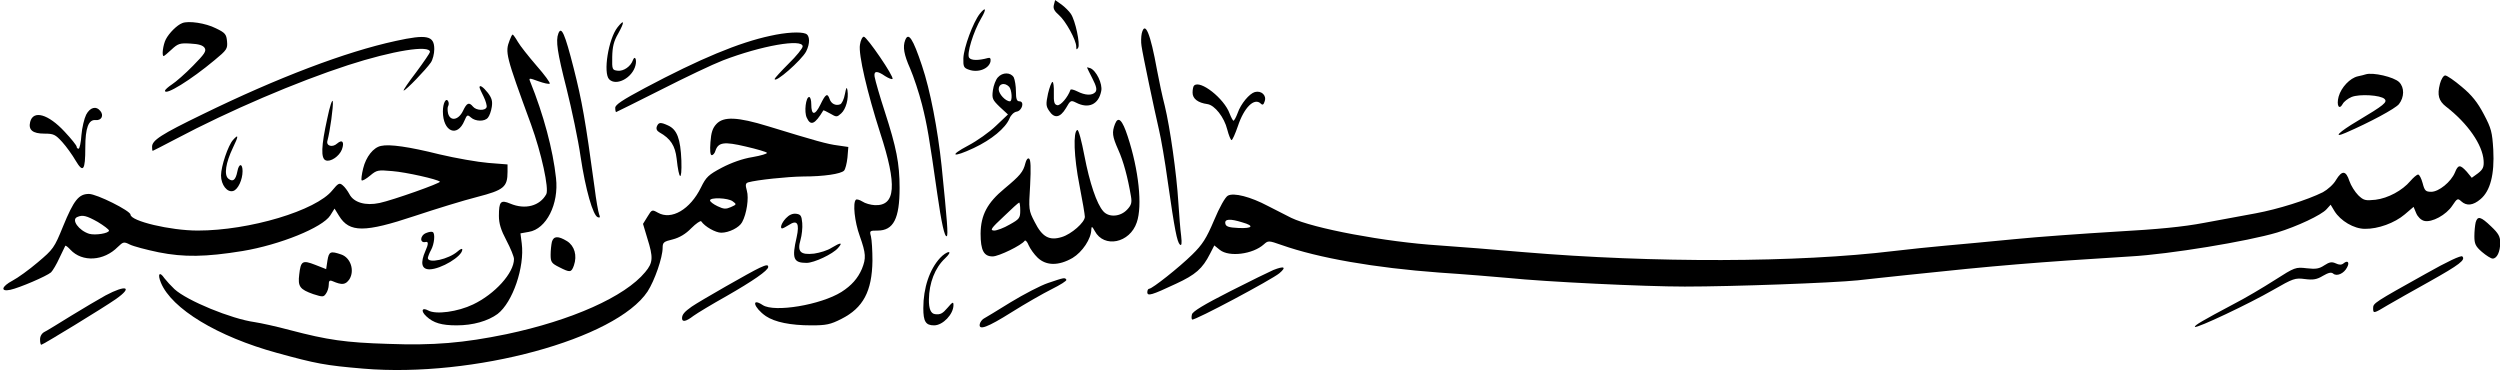 <?xml version="1.0" encoding="UTF-8"?><svg xmlns="http://www.w3.org/2000/svg" xmlns:xlink="http://www.w3.org/1999/xlink" height="73.7" preserveAspectRatio="xMidYMid meet" version="1.0" viewBox="11.8 219.9 487.7 73.7" width="487.7" zoomAndPan="magnify"><g id="change1_1"><path d="M234.53,226.427c-.126,.588-.168,1.681-.042,2.437,.21,1.597,2.479,12.355,3.404,16.348,.378,1.555,1.177,6.136,1.723,10.17,1.345,9.414,1.807,11.683,2.353,12.229,.336,.294,.42-.168,.252-1.681-.168-1.177-.378-4.076-.546-6.514-.336-5.631-1.639-14.709-2.648-18.869-.462-1.765-1.135-4.917-1.513-6.976-1.303-7.228-2.353-9.708-2.984-7.144Zm-113.804,0c-.546,1.429-.21,3.656,1.597,10.758,1.009,4.034,2.269,10.002,2.732,13.238,.967,6.472,2.437,11.557,3.362,11.851,.42,.168,.504,0,.252-.588-.168-.462-.588-2.774-.883-5.211-1.807-13.28-2.437-16.81-4.076-23.282-1.723-6.766-2.395-8.279-2.984-6.766Zm-9.498,1.303c-.925,2.395-.798,2.9,4.16,16.432,2.059,5.673,3.53,12.524,2.984,13.616-1.261,2.311-4.118,3.068-7.018,1.849-1.891-.798-2.227-.42-2.227,2.395,0,1.471,.378,2.732,1.471,4.791,.798,1.513,1.471,3.152,1.471,3.614,0,2.732-3.74,6.85-7.985,8.867-2.984,1.429-7.228,2.017-8.741,1.177-1.219-.672-1.513,.084-.378,1.135,1.387,1.303,2.984,1.765,5.926,1.765,3.194,0,6.094-.841,7.985-2.227,2.942-2.269,5.295-9.161,4.707-13.742l-.252-1.975,1.639-.294c3.404-.546,5.884-5.421,5.295-10.506-.588-5.505-2.437-12.397-5.043-18.827-.294-.714-.21-.714,1.639-.042,1.051,.378,2.017,.588,2.185,.462,.126-.168-1.009-1.723-2.564-3.488-1.555-1.807-3.194-3.866-3.656-4.665s-.925-1.429-1.009-1.429c-.126,0-.378,.504-.588,1.093Zm68.333,.883c-.336,1.891,1.429,9.372,3.95,17.23,3.32,10.17,3.026,14.247-1.051,14.078-.798-.042-1.891-.336-2.437-.714-.546-.336-1.135-.504-1.261-.336-.63,.588-.252,4.287,.756,7.06,1.219,3.446,1.261,4.329,.42,6.43-.798,1.849-2.017,3.236-3.992,4.497-4.034,2.522-13.07,4.034-15.339,2.564-2.353-1.555-1.765,.504,.588,2.143,1.765,1.177,4.791,1.807,8.909,1.807,2.858,0,3.698-.168,5.841-1.261,4.245-2.143,5.968-5.379,6.052-11.347,0-1.975-.126-4.076-.294-4.749-.294-1.093-.252-1.135,1.303-1.135,3.11,0,4.287-2.353,4.287-8.321,0-4.791-.63-7.901-2.9-14.919-.925-2.816-1.807-5.884-1.975-6.766q-.294-1.765,2.059-.126c.672,.42,1.303,.672,1.429,.546,.378-.378-5.001-8.237-5.589-8.237-.294,0-.63,.714-.756,1.555Zm8.825-.883c-.504,1.303-.252,2.816,.967,5.547,.672,1.555,1.723,4.707,2.311,7.018,1.009,3.992,1.387,6.262,2.984,17.44,.798,5.589,1.429,8.489,1.849,8.237,.294-.21,.084-2.9-1.009-13.7-.756-7.144-2.227-14.835-3.824-19.542-1.765-5.295-2.648-6.64-3.278-5.001Zm299.387,8.573c-.546,2.101-.252,3.278,1.219,4.413,4.245,3.278,7.102,7.438,7.312,10.506,.084,1.261-.126,1.723-1.093,2.479l-1.219,.883-.967-1.177c-1.303-1.429-1.681-1.429-2.311,.126-.756,1.849-3.152,3.782-4.623,3.782-1.093,0-1.303-.21-1.681-1.681-.252-.925-.63-1.681-.883-1.681s-.925,.588-1.513,1.261c-1.555,1.849-4.371,3.362-6.808,3.656-1.975,.21-2.311,.126-3.362-.883-.63-.63-1.429-1.891-1.723-2.774-.672-2.059-1.429-2.143-2.606-.21-.462,.841-1.639,1.891-2.564,2.395-3.026,1.513-8.783,3.32-13.112,4.118-2.311,.42-6.808,1.261-10.002,1.849-4.203,.798-9.035,1.261-17.23,1.723-6.304,.378-15.213,1.009-19.836,1.471s-10.674,1.009-13.448,1.261-7.312,.714-10.086,1.051c-18.701,2.269-46.774,2.353-72.283,.21-5.295-.462-12.692-1.051-16.39-1.303-10.548-.672-24.585-3.32-28.871-5.379-.967-.504-3.026-1.555-4.539-2.311-3.404-1.807-6.682-2.648-7.817-2.017-.504,.252-1.639,2.269-2.69,4.791-1.513,3.572-2.269,4.749-4.287,6.724-2.522,2.479-7.775,6.64-8.363,6.64-.21,0-.378,.294-.378,.672,0,.841,.841,.588,5.589-1.639,3.824-1.765,5.169-2.942,6.64-5.841l.841-1.639,1.093,.883c1.807,1.429,6.43,.841,8.573-1.093,.841-.756,.925-.756,3.446,.126,7.27,2.564,18.197,4.455,30.762,5.379,5.085,.336,11.137,.841,13.448,1.051,7.27,.756,26.602,1.681,34.461,1.681,9.372,0,28.787-.714,33.746-1.219,2.017-.21,6.388-.714,9.75-1.051,17.356-1.849,25.131-2.479,43.496-3.614,7.522-.42,22.82-2.942,28.577-4.665,3.866-1.177,8.615-3.404,9.624-4.539l.798-.883,.756,1.261c1.177,1.891,3.782,3.446,5.926,3.446,2.564,.042,5.799-1.135,7.775-2.816l1.723-1.471,.504,1.219c.294,.714,.925,1.345,1.555,1.513,1.513,.378,4.329-1.177,5.505-2.984,.925-1.387,1.051-1.471,1.723-.841,1.051,.967,2.311,.841,3.782-.42,1.891-1.597,2.732-4.791,2.479-9.624-.21-3.446-.378-4.16-1.849-6.934-1.219-2.311-2.311-3.698-4.287-5.337-1.429-1.219-2.9-2.227-3.236-2.227s-.798,.714-1.051,1.681Zm-233.618,26.98c2.395,.672,2.017,1.219-.756,1.093-1.933-.084-2.479-.294-2.564-.883-.168-.883,.925-.967,3.32-.21Zm-102.583-19.206c-.756,.798-1.051,1.681-1.177,3.572-.126,1.597-.042,2.522,.252,2.522,.252,0,.588-.378,.714-.841,.546-1.681,1.681-1.849,5.926-.841,2.185,.504,4.034,1.051,4.118,1.219,.126,.168-1.135,.546-2.816,.841-1.891,.294-4.118,1.093-5.968,2.059-2.606,1.387-3.068,1.807-4.076,3.866-2.101,4.287-5.757,6.43-8.405,4.917-1.135-.63-1.177-.63-2.017,.756l-.883,1.429,.841,2.816c1.177,3.74,1.135,4.749-.42,6.598-3.95,4.791-14.331,9.414-27.064,12.103-8.363,1.723-14.205,2.227-23.114,1.891-8.279-.252-11.767-.756-19.121-2.69-2.648-.714-5.757-1.387-6.892-1.555-4.539-.63-13.154-4.16-15.633-6.43-.672-.63-1.555-1.597-1.975-2.143-.925-1.387-1.387-.841-.672,.883,2.101,5.085,11.011,10.506,22.652,13.7,7.649,2.101,9.372,2.437,16.852,3.068,21.433,1.807,49.253-5.757,55.431-15.045,1.387-2.143,2.942-6.64,2.942-8.531,0-1.051,.21-1.219,1.975-1.639,1.303-.336,2.522-1.051,3.614-2.185,.925-.925,1.807-1.513,1.933-1.345,.714,1.051,2.816,2.227,3.908,2.227,1.513,0,3.53-1.009,4.076-2.059,.883-1.597,1.345-4.707,.925-6.136-.336-1.177-.252-1.471,.294-1.639,1.639-.462,7.522-1.093,10.716-1.135,4.034,0,7.312-.504,7.943-1.135,.252-.252,.546-1.387,.672-2.564l.168-2.059-2.017-.294c-2.059-.252-4.287-.883-13.616-3.74-6.01-1.849-8.699-1.933-10.086-.462Zm3.152,15.087c.798,.588,.798,.63-.336,1.135-.967,.42-1.387,.42-2.606-.168-.798-.378-1.471-.883-1.471-1.135,0-.63,3.488-.504,4.413,.168Zm74.595-15.087c-.63,1.639-.546,2.395,.63,5.043,1.009,2.227,1.849,5.337,2.479,9.077,.21,1.219,.084,1.723-.756,2.606-1.303,1.387-3.53,1.555-4.623,.336-1.303-1.429-2.69-5.589-3.698-10.842-.546-2.858-1.135-5.127-1.387-5.043-.841,.294-.672,5.295,.42,10.8,.588,2.984,1.051,5.757,1.051,6.136,0,1.093-2.648,3.404-4.497,3.95-2.437,.756-3.824,0-5.295-2.942-1.177-2.269-1.177-2.395-.883-7.186,.168-3.362,.126-4.959-.21-5.169-.252-.168-.546,.21-.714,.883-.42,1.723-1.051,2.437-4.076,4.959-3.362,2.774-4.623,5.169-4.665,8.783,0,3.278,.63,4.455,2.353,4.455,1.177,0,5.673-2.185,6.262-3.068,.126-.168,.504,.21,.756,.883,.294,.672,1.093,1.807,1.765,2.437,1.681,1.597,4.118,1.597,6.808,.042,1.891-1.135,3.656-3.74,3.656-5.589,.042-.63,.168-.588,.672,.336,1.807,3.404,6.85,2.353,8.195-1.681,1.135-3.236,.378-10.254-1.765-16.768-1.051-3.236-1.849-4.034-2.479-2.437Zm-18.491,16.894c0,1.471-.168,1.681-2.059,2.732-1.135,.672-2.522,1.177-3.026,1.177-.883-.042-.63-.42,1.849-2.732,1.555-1.513,2.9-2.732,3.026-2.732s.21,.714,.21,1.555Zm-124.689-12.608c-1.513,.294-2.942,2.143-3.488,4.371-.294,1.177-.42,2.227-.294,2.353,.168,.126,.883-.294,1.639-.925,1.303-1.093,1.513-1.135,4.329-.883,2.69,.21,8.825,1.597,9.288,2.059,.294,.252-9.204,3.614-11.767,4.16-2.732,.588-5.043-.084-5.884-1.723-.336-.63-.925-1.429-1.303-1.723-.63-.546-.883-.42-2.017,.967-3.152,3.95-16.18,7.859-26.266,7.859-5.337,0-13.112-1.849-13.112-3.11-.042-.756-6.598-4.034-8.111-4.034-1.975,0-2.942,1.177-5.043,6.304-1.723,4.245-1.933,4.497-4.917,7.018-1.723,1.471-3.95,3.068-4.917,3.572-2.227,1.177-2.437,2.227-.462,1.807,1.765-.378,7.06-2.648,7.943-3.404,.336-.336,1.093-1.597,1.639-2.816,.546-1.177,1.093-2.269,1.135-2.353,.084-.126,.546,.252,1.009,.756,2.311,2.479,6.514,2.227,9.246-.546,1.051-1.009,1.177-1.051,2.353-.462,.672,.336,3.194,1.009,5.631,1.513,4.875,.967,9.119,.925,16.348-.252,7.312-1.219,15.591-4.581,17.104-6.934l.841-1.345,.883,1.429c2.017,3.278,4.959,3.278,14.793,0,4.034-1.345,9.498-3.026,12.145-3.698,5.211-1.345,5.926-1.933,5.926-4.917v-1.429l-3.74-.294c-2.059-.168-6.388-.925-9.582-1.681-5.884-1.471-9.708-2.017-11.347-1.639Zm-55.263,14.835c1.177,.714,2.185,1.471,2.185,1.681,0,.546-2.69,.967-3.866,.63-2.017-.63-3.572-2.774-2.311-3.278,1.051-.462,1.807-.252,3.992,.967Z"/></g><g id="change1_2"><path d="M217.384,220.88c-.168,.672,.084,1.177,1.009,1.975,1.303,1.135,3.362,4.875,3.362,6.136,0,.63,.084,.672,.378,.21,.42-.672-.546-5.295-1.429-6.598-.336-.504-1.135-1.303-1.807-1.807l-1.261-.883-.252,.967Zm-14.457,1.723c-1.303,1.681-3.11,6.556-3.194,8.657-.042,1.639,.084,1.891,1.051,2.227,1.807,.672,3.95-.168,4.245-1.597,.084-.588-.084-.798-.504-.672-1.807,.504-3.236,.504-3.656-.042-.546-.672,.798-5.085,2.353-7.733,1.093-1.849,.883-2.311-.294-.841Zm-155.577,1.807c-1.009,.378-2.564,1.933-3.194,3.152-.546,1.051-.841,3.278-.42,3.278,.084,0,.798-.588,1.513-1.261,1.261-1.177,1.639-1.303,3.698-1.177,1.639,.084,2.437,.336,2.774,.841,.378,.63,0,1.177-2.269,3.488-1.513,1.555-3.362,3.152-4.076,3.614-.756,.504-1.387,1.051-1.387,1.261,0,1.009,5.043-2.101,9.666-5.968,2.395-1.975,2.564-2.227,2.437-3.656-.126-1.387-.336-1.681-2.185-2.564-1.975-1.009-5.337-1.513-6.556-1.009Zm84.933,.798c-1.807,2.269-2.858,8.951-1.639,10.17,1.387,1.387,4.539-.294,5.127-2.732,.294-1.135-.126-2.017-.504-1.009-.42,1.219-1.807,2.185-2.942,2.059-1.093-.126-1.135-.21-1.093-2.69,.042-1.975,.294-3.068,1.177-4.581,1.261-2.269,1.219-2.9-.126-1.219Zm29.796,1.681c-6.094,1.303-13.7,4.455-24.459,10.17-4.413,2.353-5.799,3.278-5.799,3.866,0,.462,.084,.841,.168,.841s3.992-1.975,8.699-4.329c4.707-2.395,10.17-5.001,12.145-5.757,7.438-2.858,15.549-4.287,15.549-2.732,0,.378-1.219,1.891-2.732,3.362-1.513,1.513-2.732,2.858-2.732,2.984,0,.967,5.211-3.614,6.136-5.337,.798-1.555,.756-3.152-.084-3.488-1.051-.42-3.908-.252-6.892,.42Zm-73.124,1.009c-9.708,2.101-22.988,7.144-37.613,14.289-8.153,3.95-9.876,5.085-9.876,6.346,0,.42,.042,.798,.126,.798,.042,0,2.101-1.051,4.497-2.311,10.464-5.547,23.66-11.179,33.62-14.415,8.699-2.816,15.97-3.992,15.97-2.564,0,.168-1.219,1.975-2.69,3.95-1.513,1.975-2.606,3.572-2.437,3.572,.42,0,4.371-4.118,5.295-5.463,.378-.546,.672-1.723,.672-2.606,0-2.648-1.429-2.942-7.565-1.597Zm134.901,5.169c0,.042,.462,1.009,1.051,2.143,.798,1.555,.925,2.185,.588,2.648-.63,.714-1.975,.672-3.53-.126-.672-.336-1.303-.504-1.345-.294-.504,1.429-1.933,3.11-2.564,2.984-.588-.126-.714-.588-.672-2.353,.042-1.219-.084-2.185-.252-2.185-.21,0-.588,1.051-.883,2.269-.42,2.017-.42,2.437,.21,3.362,1.009,1.555,2.143,1.387,3.278-.504,.883-1.555,.967-1.597,1.975-1.093,2.437,1.261,4.413,.378,4.917-2.269,.294-1.387-.967-3.992-2.143-4.455-.336-.126-.63-.168-.63-.126Zm-17.398,1.933c-.42,.462-.841,1.597-.967,2.522-.21,1.597-.084,1.849,1.345,3.236l1.597,1.471-2.353,2.227c-1.261,1.219-3.698,2.942-5.379,3.824-3.908,2.059-3.068,2.437,1.051,.504,3.488-1.639,6.22-3.908,6.976-5.757,.294-.714,.883-1.261,1.387-1.345,1.093-.168,1.597-2.017,.546-2.017-.504,0-.672-.462-.672-1.933,0-1.051-.21-2.269-.42-2.732-.588-1.009-2.185-1.051-3.11,0Zm2.185,1.807c.546,.546,.714,2.858,.168,2.858-.841,0-2.185-1.429-2.185-2.353,0-1.093,1.135-1.387,2.017-.504Zm264.632-2.395c-.21,.084-.925,.252-1.513,.378-1.513,.336-3.236,2.143-3.74,3.95-.462,1.723,.084,2.732,.798,1.429,.21-.42,1.009-1.051,1.723-1.345,1.513-.63,5.673-.378,6.43,.378,.63,.63-.126,1.219-5.253,4.287-3.698,2.185-4.917,3.446-2.311,2.311,4.665-2.017,9.666-4.707,10.38-5.589,1.051-1.345,1.093-3.236,.042-4.287-1.009-1.009-5.169-1.975-6.556-1.513Zm-228.533,2.185c-.168,.126-.294,.756-.294,1.387,0,1.177,1.051,1.975,2.9,2.227,1.429,.21,3.278,2.564,3.866,4.959,.294,1.135,.672,2.059,.841,2.059s.714-1.219,1.219-2.69c1.219-3.698,3.236-5.673,4.497-4.413,.336,.336,.546,.21,.756-.504,.378-1.135-.672-2.101-1.933-1.765-1.051,.294-2.732,2.269-3.362,4.118-.294,.798-.672,1.471-.798,1.471s-.462-.63-.756-1.387c-1.051-2.942-5.757-6.64-6.934-5.463Zm-139.397,.336c0,.126,.336,.925,.798,1.807,.42,.841,.672,1.807,.588,2.059-.252,.756-2.017,.672-2.648-.084-.798-.967-1.219-.756-1.975,.841-.883,1.807-2.479,2.059-2.9,.462-.126-.588-.126-1.261,.042-1.471,.126-.252,.126-.672-.042-.925-.42-.714-1.009,.42-1.009,2.017,0,3.95,2.816,5.169,4.203,1.807,.504-1.177,.588-1.219,1.261-.63,.883,.798,2.69,.841,3.32,.042,.294-.336,.63-1.261,.756-2.101,.168-1.135,0-1.723-.756-2.732-.925-1.177-1.639-1.639-1.639-1.093Zm71.275,1.345c-.168,.967-.588,1.849-.925,1.975-.883,.336-1.765-.126-2.059-1.051-.42-1.219-.798-.967-1.807,1.135-1.051,2.143-1.765,2.101-1.765-.084,0-.798-.168-1.429-.42-1.429-.63,0-1.009,2.9-.462,4.034,.756,1.681,1.597,1.303,3.236-1.429,.042-.042,.63,.21,1.345,.63,1.219,.714,1.303,.714,2.143-.042,.925-.841,1.471-2.858,1.219-4.497-.126-.756-.252-.588-.504,.756Zm-100.986,4.791c-1.177,5.337-1.261,7.733-.294,8.111,.925,.378,2.648-.798,3.152-2.101,.546-1.471,.084-2.059-.925-1.177-.925,.841-2.185,.462-1.891-.546,.504-1.849,1.177-6.724,1.051-7.649-.084-.588-.588,.883-1.093,3.362Zm-47.026-.798c-.378,.756-.798,2.522-.925,3.992-.084,1.471-.378,2.648-.546,2.648-.21,0-.378-.168-.378-.378,0-.252-1.051-1.555-2.353-2.942-3.194-3.446-6.136-4.287-6.724-1.891-.378,1.555,.504,2.269,2.774,2.269,1.807,0,2.143,.168,3.488,1.639,.798,.883,1.975,2.522,2.606,3.614,1.471,2.479,1.891,1.975,1.891-2.522,0-3.866,.63-5.505,2.017-5.379,1.135,.126,1.639-.883,.925-1.765-.841-1.051-2.017-.714-2.774,.714Zm111.325,2.311c-.168,.462,0,.841,.504,1.135,2.185,1.219,3.068,2.606,3.362,5.127,.462,4.329,1.051,4.581,.925,.378-.168-4.245-.841-6.052-2.606-6.85-1.471-.672-1.849-.63-2.185,.21Zm-82.663,2.606c-.967,1.051-2.353,5.169-2.353,6.934,0,1.849,1.219,3.404,2.395,3.026,.925-.294,1.807-2.185,1.807-3.866,0-1.555-.714-1.555-1.009,.042-.336,1.723-.883,2.143-1.765,1.429s-.504-3.11,.883-6.01c1.135-2.311,1.135-2.774,.042-1.555Zm107.837,15.297c-.841,.883-1.219,1.975-.714,1.975,.126,0,.714-.294,1.303-.672,1.639-1.093,2.101-.294,1.513,2.395-.967,4.16-.63,5.001,1.933,5.001,1.471,0,5.127-1.723,6.136-2.9,1.009-1.135,.546-1.135-1.261-.042-.756,.504-2.269,.967-3.404,1.135-2.69,.294-3.32-.378-2.648-2.69,.252-.883,.42-2.353,.336-3.278-.126-1.429-.294-1.681-1.177-1.807-.714-.084-1.387,.21-2.017,.883Zm329.645,.798c-.126,.546-.252,1.765-.252,2.69,0,1.471,.21,1.975,1.471,3.068,.841,.714,1.765,1.303,2.101,1.303,.841,0,1.471-1.345,1.471-3.11,0-1.177-.336-1.807-1.765-3.152-2.059-1.975-2.648-2.101-3.026-.798Zm-399.785,2.059c-1.261,.462-1.345,2.059-.126,1.765q.841-.21-.042,1.723c-1.051,2.395-.756,3.614,.798,3.614,2.227-.042,6.388-2.522,6.388-3.866,0-.252-.42-.084-.925,.378-1.723,1.513-5.799,2.437-5.799,1.261,.042-.252,.294-.967,.63-1.555,.63-1.135,.841-3.194,.336-3.488-.21-.126-.756-.042-1.261,.168Zm24.501,1.723c-.126,.546-.252,1.681-.252,2.522,0,1.429,.168,1.681,1.681,2.437,2.143,1.093,2.353,1.051,2.858-.336,.672-1.933,.126-3.824-1.345-4.749-1.723-1.051-2.606-1.009-2.942,.126Zm-43.79,3.656l-.252,1.681-2.143-.841c-2.479-.967-2.816-.756-3.11,1.891-.294,2.353,.126,2.9,2.732,3.824,1.849,.588,2.017,.588,2.479-.084,.294-.378,.546-1.177,.546-1.723,0-.798,.168-.967,.756-.714,1.849,.798,2.522,.714,3.278-.378,1.051-1.681,.252-4.203-1.597-4.833-2.101-.714-2.395-.588-2.69,1.177Zm119.52-.504c-2.059,2.227-3.278,5.841-3.278,9.792,0,2.606,.462,3.362,2.101,3.362,1.723,0,3.782-2.185,3.782-3.95,0-.714-.168-.63-1.177,.546-.925,1.093-1.387,1.345-2.395,1.219q-1.261-.126-1.219-2.858c.042-3.236,1.177-6.178,3.152-8.027,.756-.714,1.051-1.219,.714-1.219s-1.093,.504-1.681,1.135Zm289.848,3.068c-10.086,5.631-10.296,5.757-10.296,6.724,0,1.093,.084,1.093,2.858-.588,1.345-.756,4.959-2.858,8.111-4.581,5.926-3.32,7.102-4.245,6.43-4.917-.252-.252-2.942,1.009-7.102,3.362Zm-19.794-1.639c-1.009,.672-1.639,.798-3.446,.588-2.185-.252-2.311-.21-6.262,2.311-2.227,1.429-5.841,3.572-8.069,4.707-5.926,3.152-7.691,4.16-7.48,4.413,.336,.336,10.632-4.539,15.213-7.186,3.95-2.269,4.329-2.395,6.22-2.143,1.639,.21,2.353,.084,3.53-.63,1.093-.63,1.639-.756,2.017-.42,.714,.588,2.101-.042,2.69-1.219,.546-.967,.126-1.471-.672-.798-.42,.336-.841,.336-1.555,0-.756-.336-1.219-.252-2.185,.378Zm-305.271,.504c-1.513,.672-11.725,6.514-13.238,7.565-1.429,1.009-1.891,1.555-1.891,2.269,0,.798,.756,.672,2.227-.462,.756-.546,3.614-2.269,6.388-3.824,5.211-2.984,8.195-5.043,8.195-5.715,0-.462-.336-.462-1.681,.168Zm100.23,.42c-.672,.294-4.497,2.143-8.447,4.16-5.127,2.606-7.27,3.908-7.438,4.497-.126,.504-.084,.925,.042,1.009,.462,.252,15.591-7.817,17.02-9.035s.967-1.471-1.177-.63Zm-43.916,2.522c-1.513,.504-4.791,2.227-7.354,3.782-2.522,1.555-4.917,3.026-5.253,3.194-.336,.21-.672,.672-.756,1.051-.252,1.303,1.471,.672,6.22-2.311,2.606-1.639,6.136-3.656,7.817-4.497s2.984-1.639,2.858-1.849c-.294-.462-.42-.42-3.53,.63Zm-183.902,2.437c-1.345,.756-4.371,2.522-6.682,3.95s-4.623,2.858-5.127,3.11c-.63,.294-.967,.883-.967,1.513,0,.588,.084,1.051,.252,1.051,.294,0,12.145-7.228,14.541-8.909,3.404-2.395,2.017-2.858-2.017-.714Z"/></g></svg>